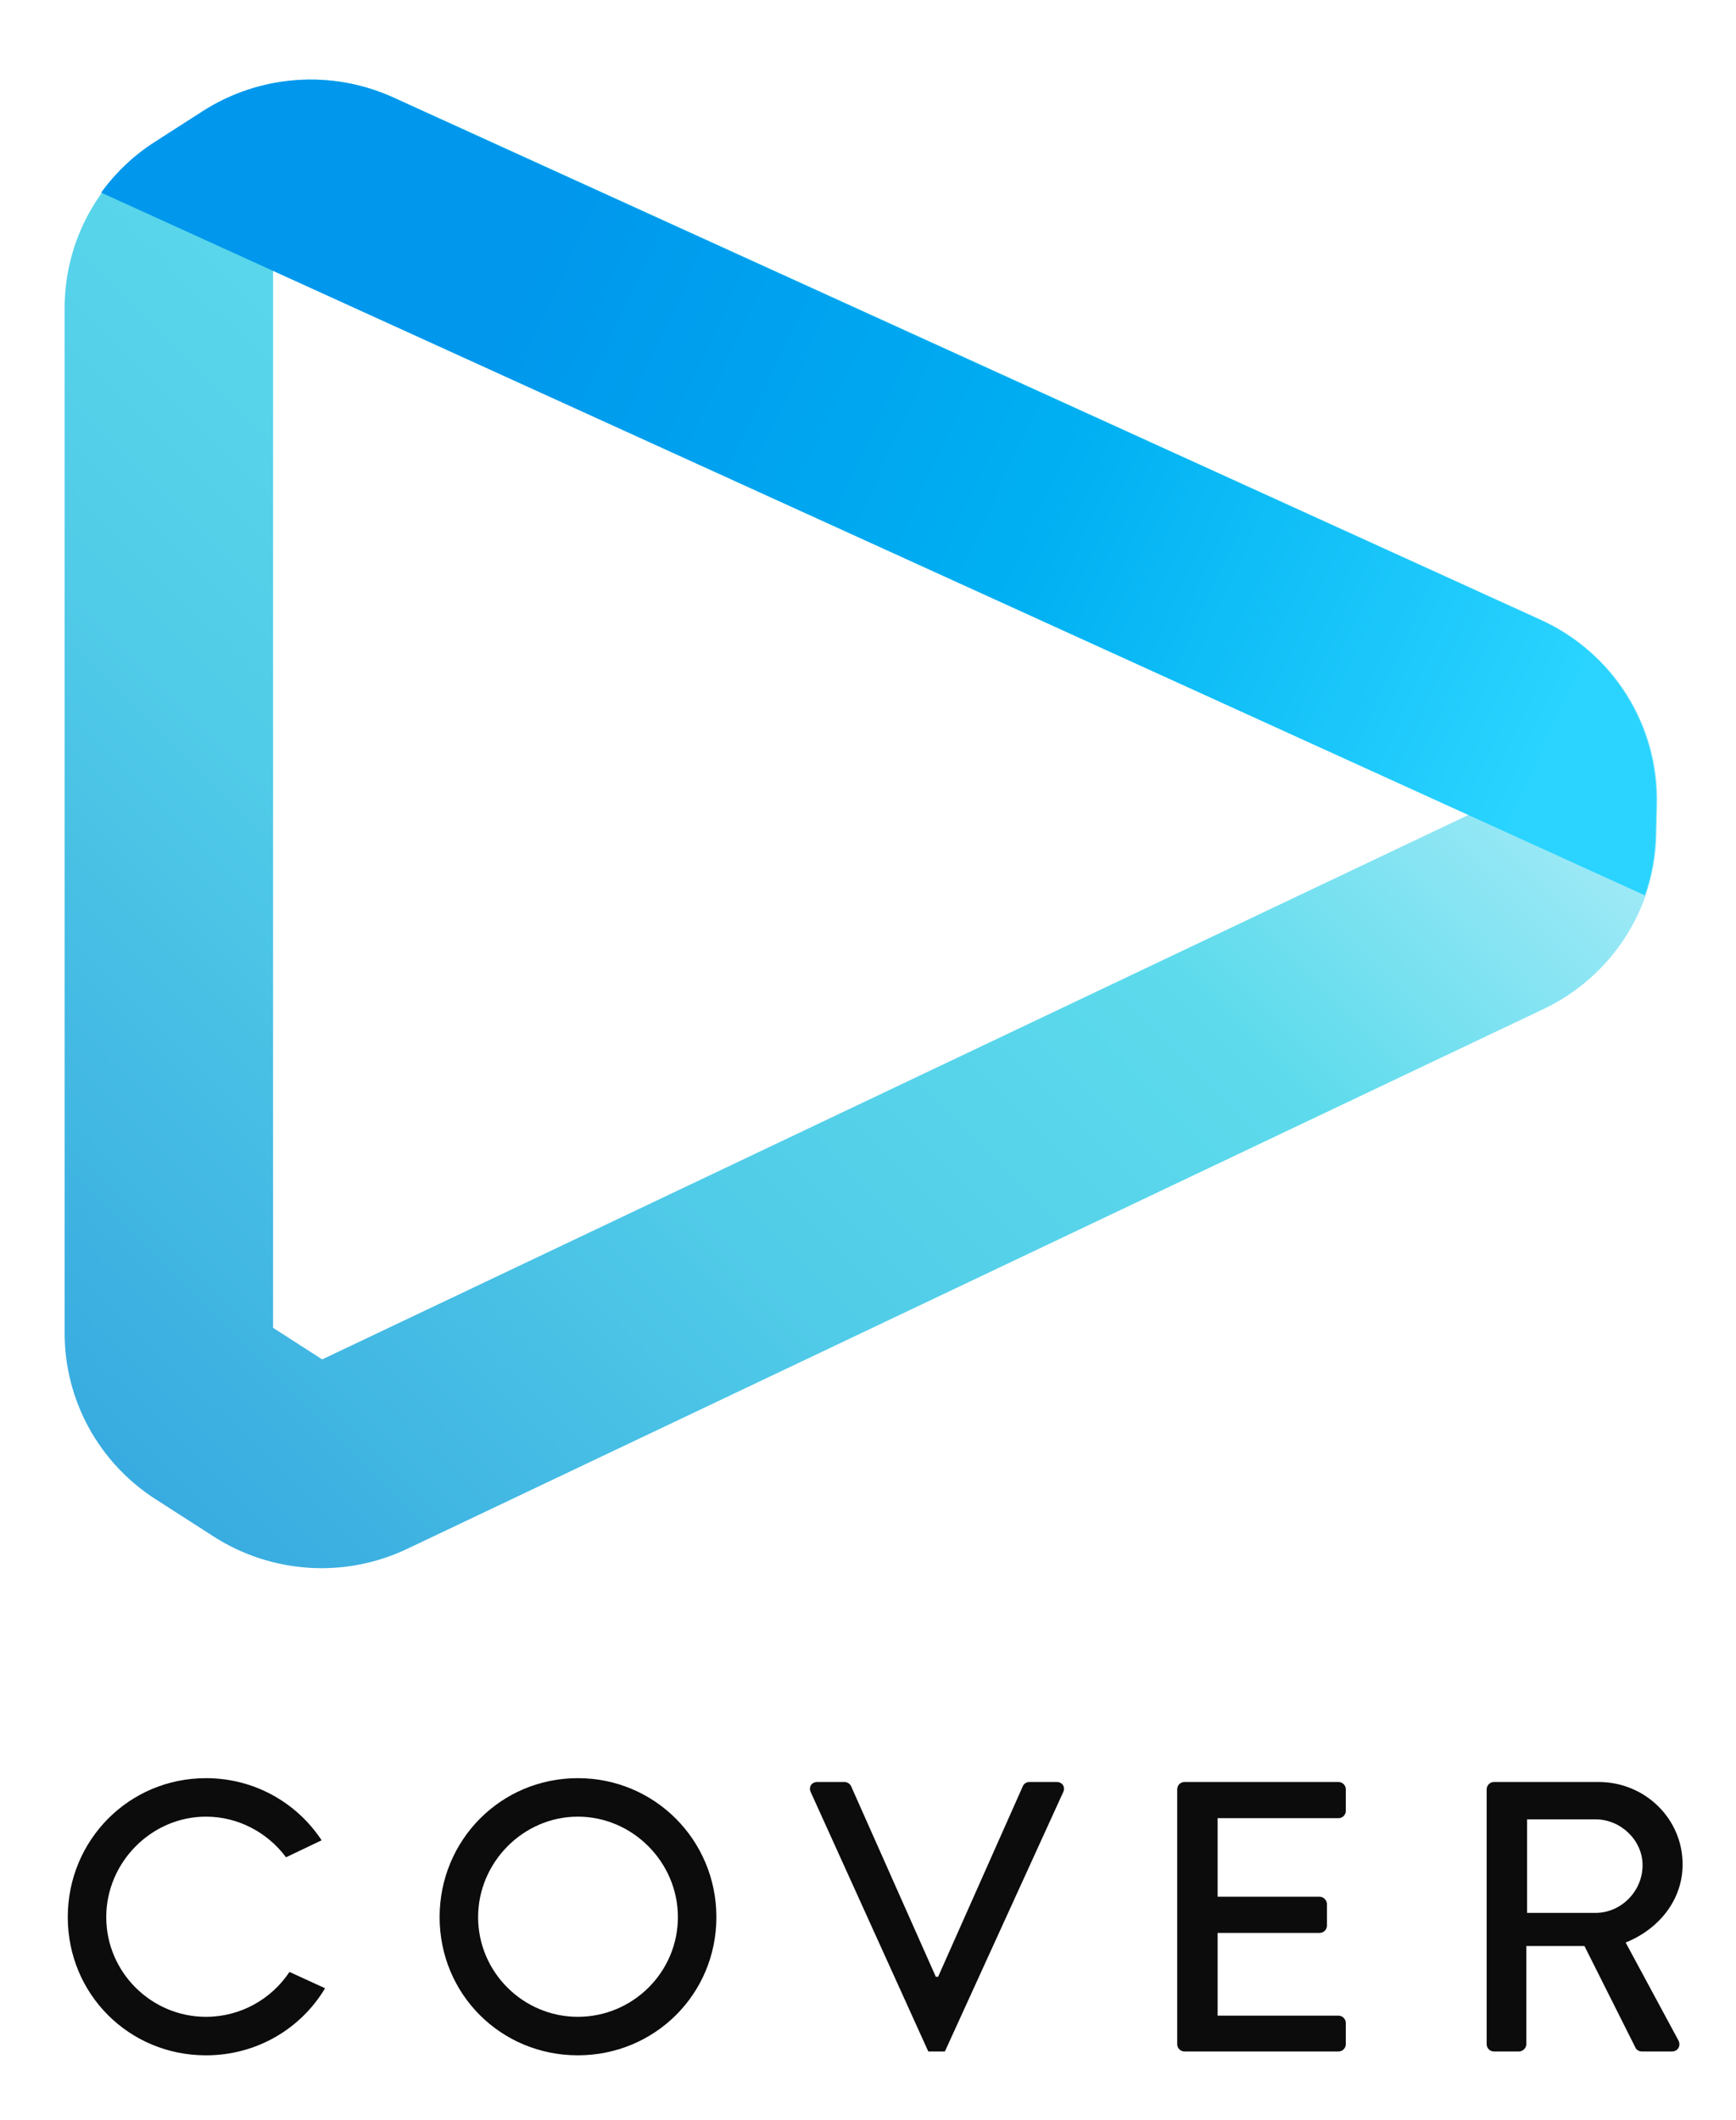 <?xml version="1.0" encoding="UTF-8"?>
<svg width="176.387" height="215.392" fill="none" version="1.1" viewBox="0 0 176.387 215.392" xmlns="http://www.w3.org/2000/svg" xmlns:xlink="http://www.w3.org/1999/xlink">
<title>Cover Corporation logo</title>
<desc>Japanese entertainment corporation</desc>
 <g transform="translate(-62.155 158.564)" fill="#0cf" style="mix-blend-mode:color-burn">
  <g transform="matrix(.932 0 0 .932 10.791 -2.697)">
   <path transform="matrix(1.962 0 0 1.962 62.155 -158.564)" d="m82.066 30.023-63.765-29.027c-1.686-0.767-3.538-1.1-5.387-0.967-1.849 0.132-3.635 0.726-5.192 1.725l-2.669 1.713c-1.55 0.994-2.824 2.358-3.706 3.968-0.882 1.61-1.345 3.413-1.345 5.247v56.979c-4.13301e-4 1.833 0.461 3.636 1.342 5.246 0.881 1.61 2.154 2.974 3.702 3.969l3.237 2.08c1.584 1.018 3.403 1.615 5.285 1.736 1.882 0.12 3.764-0.241 5.465-1.05l63.147-29.998c1.838-0.873 3.397-2.235 4.505-3.935 1.108-1.7 1.72-3.671 1.769-5.695l0.043-1.755c0.052-2.144-0.529-4.256-1.672-6.075-1.143-1.819-2.797-3.265-4.758-4.159zm-67.753 41.091-2.73-1.755v-58.743l66.436 30.237z" fill="url(#paint0_linear)" stroke-width=".369" style="mix-blend-mode:color-burn"/>
   <path transform="matrix(1.962 0 0 1.962 62.134 -161.203)" d="m82.022 31.368-63.758-29.027c-1.686-0.767-3.538-1.1-5.387-0.967s-3.635 0.726-5.192 1.725l-2.669 1.713c-1.16 0.745-2.169 1.699-2.975 2.814l85.776 39.048c0.371-1.068 0.574-2.186 0.602-3.316l0.042-1.755c0.051-2.145-0.531-4.257-1.675-6.076-1.144-1.819-2.8-3.265-4.762-4.158z" fill="url(#linearGradient25853)" stroke-width=".369" style="mix-blend-mode:color-burn"/>
   <g transform="matrix(1.331 0 0 1.331 -12.765 15.102)" fill="#0c0c0c">
    <path d="m98.324 8.649c6.305 0 11.35 5.076 11.35 11.382s-5.045 11.319-11.35 11.319c-6.307 0-11.32-5.013-11.32-11.319s5.014-11.382 11.32-11.382zm0 19.548c4.508 0 8.197-3.657 8.197-8.166 0-4.478-3.689-8.229-8.197-8.229-4.478 0-8.167 3.752-8.167 8.229 0 4.509 3.689 8.166 8.167 8.166z"/>
    <path d="m172.766 9.563c0-0.315 0.252-0.599 0.6-0.599h8.574c3.785 0 6.875 2.996 6.875 6.748 0 2.901-1.924 5.297-4.666 6.4l4.318 8.009c0.221 0.409 0 0.914-0.535 0.914h-2.459c-0.252 0-0.443-0.158-0.506-0.283l-4.193-8.355h-4.76v8.039c0 0.316-0.285 0.6-0.6 0.6h-2.049c-0.348 0-0.6-0.283-0.6-0.6v-20.873zm8.923 10.122c2.049 0 3.846-1.734 3.846-3.91 0-2.049-1.797-3.752-3.846-3.752h-5.613v7.662z"/>
    <path d="m137.547 8.964h-2.238c-0.285 0-0.474 0.189-0.537 0.347l-6.937 15.607h-0.188l-6.937-15.606c-0.063-0.158-0.284-0.347-0.536-0.347h-2.238c-0.474 0-0.726 0.41-0.537 0.82l9.617 21.22c6e-3 0.011 0.016 0.021 0.022 0.031h1.344c7e-3 -0.011 0.015-0.021 0.021-0.031l9.681-21.22c0.187-0.41-0.064-0.821-0.537-0.821z"/>
    <path d="m74.707 24.521c-1.47 2.214-3.991 3.676-6.841 3.676-4.478 0-8.167-3.657-8.167-8.166 0-4.478 3.689-8.229 8.167-8.229 2.673 0 5.059 1.32 6.558 3.328l2.915-1.393c-2.025-3.07-5.498-5.087-9.472-5.087-6.306 0-11.319 5.076-11.319 11.382s5.013 11.319 11.319 11.319c4.167 0 7.783-2.189 9.756-5.494z"/>
    <path d="m160.628 11.928c0.347 0 0.599-0.284 0.599-0.599v-1.766c0-0.315-0.252-0.599-0.599-0.599h-12.612c-0.347 0-0.599 0.284-0.599 0.599v20.873c0 0.315 0.252 0.6 0.599 0.6h12.612c0.347 0 0.599-0.284 0.599-0.6v-1.734c0-0.314-0.252-0.599-0.599-0.599h-9.899v-6.778h8.354c0.315 0 0.599-0.252 0.599-0.6v-1.766c0-0.315-0.283-0.599-0.599-0.599h-8.354v-6.433h9.899z"/>
   </g>
  </g>
 </g>
 <defs>
  <linearGradient id="paint0_linear" x1="168.656" x2="-3.072" y1="26.637" y2="199.403" gradientTransform="matrix(.369 0 0 .369 -.004 -.496)" gradientUnits="userSpaceOnUse">
   <stop stop-color="#B4EEFA" offset="0"/>
   <stop stop-color="#5DDBEC" offset=".32"/>
   <stop stop-color="#51CCE8" offset=".62"/>
   <stop stop-color="#38ABE0" offset="1"/>
  </linearGradient>
  <linearGradient id="linearGradient25853" x1="222.053" x2="67.45" y1="105.722" y2="34.862" gradientTransform="matrix(.369 0 0 .369 .007 .849)" gradientUnits="userSpaceOnUse">
   <stop stop-color="#2ad4ff" offset="0"/>
   <stop stop-color="#00b0f2" offset=".488"/>
   <stop stop-color="#0097ec" offset="1"/>
  </linearGradient>
 </defs>
</svg>

